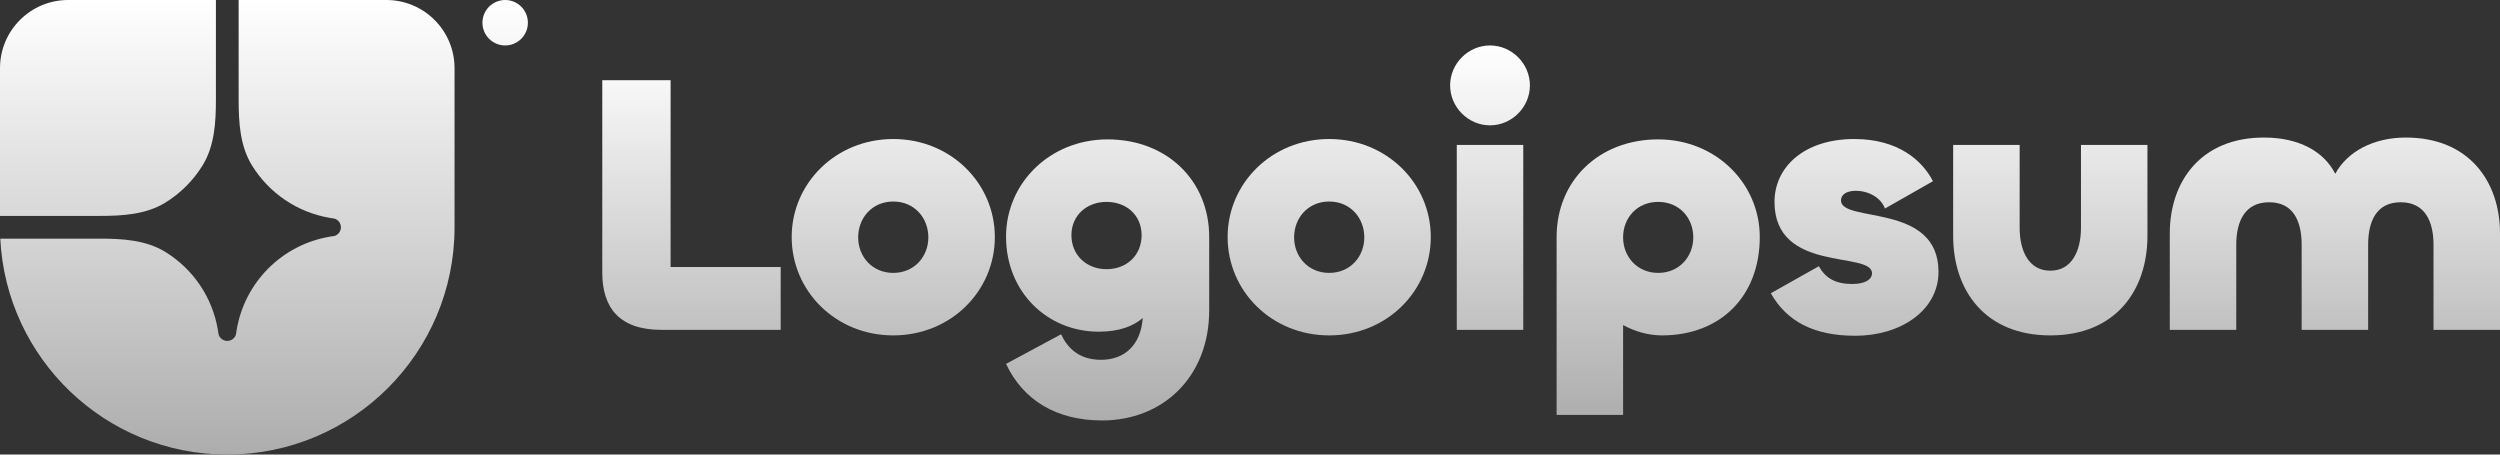 <svg width="220" height="40" viewBox="0 0 220 40" fill="none" xmlns="http://www.w3.org/2000/svg">
<rect x="0" y="0" width="220" height="40" fill="#333333" stroke="none"/>
<path d="M20 40C31.046 40 40 31.046 40 20V6C40 2.686 37.314 3.02827e-05 34 2.9993e-05L21 2.88565e-05L21 8.774C21 10.776 21.122 12.85 22.172 14.554C23.663 16.973 26.151 18.703 29.076 19.181L29.459 19.243C29.783 19.354 30 19.658 30 20C30 20.342 29.783 20.646 29.459 20.757L29.076 20.819C24.836 21.512 21.512 24.836 20.819 29.076L20.757 29.459C20.646 29.783 20.342 30 20 30C19.658 30 19.354 29.783 19.243 29.459L19.181 29.076C18.703 26.151 16.973 23.663 14.554 22.172C12.85 21.122 10.776 21 8.774 21L0.025 21C0.546 31.581 9.29 40 20 40Z" fill="url(#paint0_linear_5374_3003)"></path>
<path d="M1.90735e-06 19L8.774 19C10.776 19 12.85 18.878 14.554 17.828C15.885 17.008 17.008 15.885 17.828 14.554C18.878 12.85 19 10.776 19 8.774L19 2.86817e-05L6 2.75452e-05C2.686 2.72555e-05 3.33354e-06 2.686 3.04384e-06 6L1.90735e-06 19Z" fill="url(#paint1_linear_5374_3003)"></path>
<path d="M46.455 2C46.455 3.105 45.56 4 44.455 4C43.351 4 42.455 3.105 42.455 2C42.455 0.895 43.351 0 44.455 0C45.56 0 46.455 0.895 46.455 2Z" fill="url(#paint2_linear_5374_3003)"></path>
<path d="M211.711 12.104C217.302 12.104 220 16.009 220 20.532V29.027H214.149V21.541C214.149 19.491 213.401 17.799 211.256 17.799C209.111 17.799 208.396 19.491 208.396 21.541V29.027H202.545V21.541C202.545 19.491 201.83 17.799 199.684 17.799C197.539 17.799 196.791 19.491 196.791 21.541V29.027H190.941V20.532C190.941 16.009 193.638 12.104 199.229 12.104C202.285 12.104 204.495 13.308 205.503 15.293C206.575 13.308 208.916 12.104 211.711 12.104Z" fill="url(#paint3_linear_5374_3003)"></path>
<path d="M180.427 23.82C182.312 23.82 183.125 22.095 183.125 20.044V12.754H188.975V20.76C188.975 25.544 186.18 29.515 180.427 29.515C174.673 29.515 171.878 25.544 171.878 20.76V12.754H177.729V20.044C177.729 22.095 178.541 23.82 180.427 23.82Z" fill="url(#paint4_linear_5374_3003)"></path>
<path d="M163.275 29.547C159.602 29.547 157.229 28.278 155.831 25.805L160.057 23.429C160.642 24.47 161.519 24.991 162.982 24.991C164.185 24.991 164.737 24.568 164.737 24.047C164.737 22.062 156.156 24.08 156.156 17.766C156.156 14.707 158.756 12.234 163.177 12.234C167.045 12.234 169.158 14.121 170.101 15.944L165.875 18.352C165.518 17.376 164.412 16.79 163.307 16.79C162.462 16.79 162.007 17.148 162.007 17.636C162.007 19.654 170.588 17.799 170.588 23.917C170.588 27.334 167.24 29.547 163.275 29.547Z" fill="url(#paint5_linear_5374_3003)"></path>
<path d="M142.833 36.512H136.982V20.858C136.982 15.879 140.72 12.266 145.921 12.266C150.992 12.266 154.86 16.139 154.86 20.858C154.86 26.065 151.414 29.515 146.246 29.515C145.043 29.515 143.841 29.157 142.833 28.604V36.512ZM145.921 24.015C147.774 24.015 149.009 22.583 149.009 20.89C149.009 19.166 147.774 17.766 145.921 17.766C144.068 17.766 142.833 19.166 142.833 20.89C142.833 22.583 144.068 24.015 145.921 24.015Z" fill="url(#paint6_linear_5374_3003)"></path>
<path d="M131.121 11.03C129.203 11.03 127.611 9.435 127.611 7.515C127.611 5.595 129.203 4 131.121 4C133.039 4 134.632 5.595 134.632 7.515C134.632 9.435 133.039 11.03 131.121 11.03ZM128.196 12.754H134.047V29.027H128.196V12.754Z" fill="url(#paint7_linear_5374_3003)"></path>
<path d="M116.97 29.515C111.899 29.515 108.031 25.61 108.031 20.858C108.031 16.139 111.899 12.234 116.97 12.234C122.041 12.234 125.909 16.139 125.909 20.858C125.909 25.61 122.041 29.515 116.97 29.515ZM116.97 24.015C118.823 24.015 120.058 22.583 120.058 20.89C120.058 19.166 118.823 17.734 116.97 17.734C115.117 17.734 113.882 19.166 113.882 20.89C113.882 22.583 115.117 24.015 116.97 24.015Z" fill="url(#paint8_linear_5374_3003)"></path>
<path d="M96.983 37C92.953 37 90.027 35.21 88.532 32.021L93.375 29.417C93.895 30.524 94.87 31.663 96.886 31.663C98.999 31.663 100.396 30.328 100.559 27.985C99.779 28.669 98.543 29.189 96.691 29.189C92.172 29.189 88.532 25.707 88.532 20.825C88.532 16.107 92.4 12.266 97.471 12.266C102.672 12.266 106.41 15.879 106.41 20.858V27.302C106.41 33.16 102.346 37 96.983 37ZM97.373 23.689C99.129 23.689 100.461 22.485 100.461 20.695C100.461 18.938 99.129 17.766 97.373 17.766C95.65 17.766 94.285 18.938 94.285 20.695C94.285 22.485 95.65 23.689 97.373 23.689Z" fill="url(#paint9_linear_5374_3003)"></path>
<path d="M78.607 29.515C73.536 29.515 69.668 25.61 69.668 20.858C69.668 16.139 73.536 12.234 78.607 12.234C83.677 12.234 87.546 16.139 87.546 20.858C87.546 25.61 83.677 29.515 78.607 29.515ZM78.607 24.015C80.46 24.015 81.695 22.583 81.695 20.89C81.695 19.166 80.46 17.734 78.607 17.734C76.754 17.734 75.519 19.166 75.519 20.89C75.519 22.583 76.754 24.015 78.607 24.015Z" fill="url(#paint10_linear_5374_3003)"></path>
<path d="M59.013 7.059V23.494H68.7V29.027H58.201C54.495 29.027 53 27.074 53 23.982V7.059H59.013Z" fill="url(#paint11_linear_5374_3003)"></path>
<defs>
<linearGradient id="paint0_linear_5374_3003" x1="25.471" y1="0" x2="25.471" y2="40" gradientUnits="userSpaceOnUse">
<stop stop-color="white"></stop>
<stop offset="1" stop-color="#ADADAD"></stop>
</linearGradient>
<linearGradient id="paint1_linear_5374_3003" x1="25.471" y1="0" x2="25.471" y2="40" gradientUnits="userSpaceOnUse">
<stop stop-color="white"></stop>
<stop offset="1" stop-color="#ADADAD"></stop>
</linearGradient>
<linearGradient id="paint2_linear_5374_3003" x1="25.471" y1="0" x2="25.471" y2="40" gradientUnits="userSpaceOnUse">
<stop stop-color="white"></stop>
<stop offset="1" stop-color="#ADADAD"></stop>
</linearGradient>
<linearGradient id="paint3_linear_5374_3003" x1="144.565" y1="4" x2="144.565" y2="37" gradientUnits="userSpaceOnUse">
<stop stop-color="white"></stop>
<stop offset="1" stop-color="#ADADAD"></stop>
</linearGradient>
<linearGradient id="paint4_linear_5374_3003" x1="144.565" y1="4" x2="144.565" y2="37" gradientUnits="userSpaceOnUse">
<stop stop-color="white"></stop>
<stop offset="1" stop-color="#ADADAD"></stop>
</linearGradient>
<linearGradient id="paint5_linear_5374_3003" x1="144.565" y1="4" x2="144.565" y2="37" gradientUnits="userSpaceOnUse">
<stop stop-color="white"></stop>
<stop offset="1" stop-color="#ADADAD"></stop>
</linearGradient>
<linearGradient id="paint6_linear_5374_3003" x1="144.565" y1="4" x2="144.565" y2="37" gradientUnits="userSpaceOnUse">
<stop stop-color="white"></stop>
<stop offset="1" stop-color="#ADADAD"></stop>
</linearGradient>
<linearGradient id="paint7_linear_5374_3003" x1="144.565" y1="4" x2="144.565" y2="37" gradientUnits="userSpaceOnUse">
<stop stop-color="white"></stop>
<stop offset="1" stop-color="#ADADAD"></stop>
</linearGradient>
<linearGradient id="paint8_linear_5374_3003" x1="144.565" y1="4" x2="144.565" y2="37" gradientUnits="userSpaceOnUse">
<stop stop-color="white"></stop>
<stop offset="1" stop-color="#ADADAD"></stop>
</linearGradient>
<linearGradient id="paint9_linear_5374_3003" x1="144.565" y1="4" x2="144.565" y2="37" gradientUnits="userSpaceOnUse">
<stop stop-color="white"></stop>
<stop offset="1" stop-color="#ADADAD"></stop>
</linearGradient>
<linearGradient id="paint10_linear_5374_3003" x1="144.565" y1="4" x2="144.565" y2="37" gradientUnits="userSpaceOnUse">
<stop stop-color="white"></stop>
<stop offset="1" stop-color="#ADADAD"></stop>
</linearGradient>
<linearGradient id="paint11_linear_5374_3003" x1="144.565" y1="4" x2="144.565" y2="37" gradientUnits="userSpaceOnUse">
<stop stop-color="white"></stop>
<stop offset="1" stop-color="#ADADAD"></stop>
</linearGradient>
</defs>
</svg>